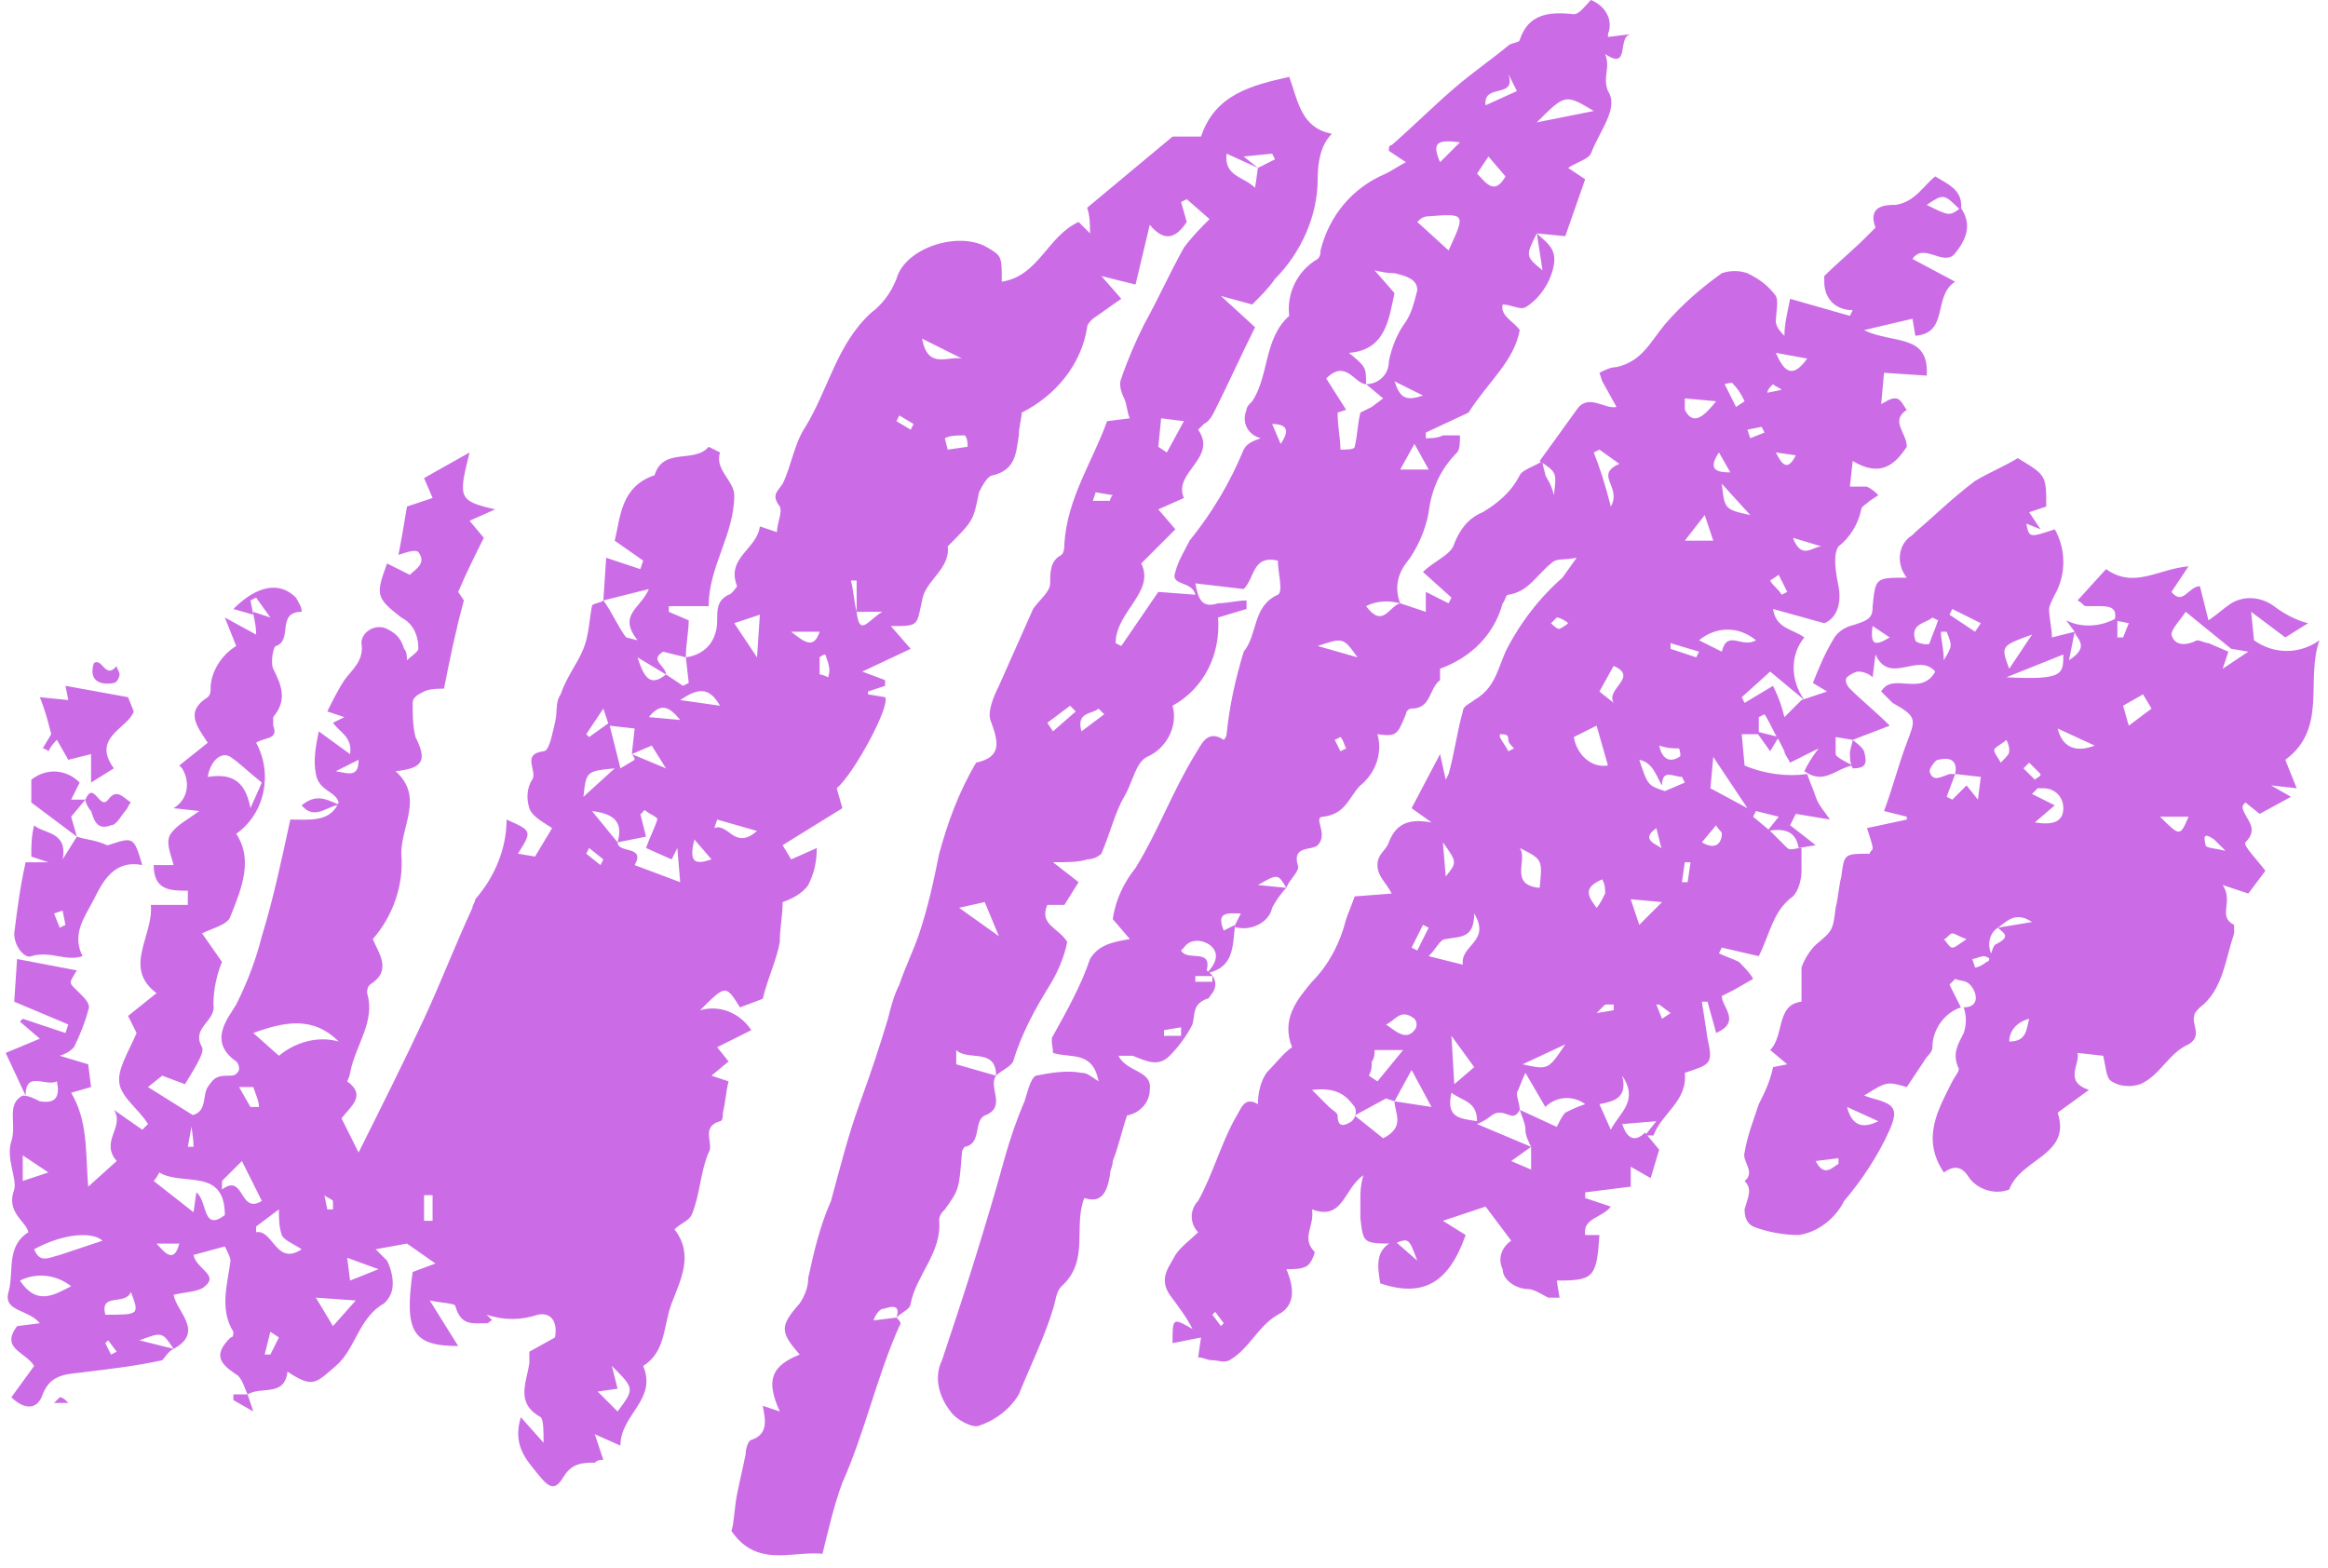 <?xml version="1.0" encoding="UTF-8" standalone="no"?><svg xmlns="http://www.w3.org/2000/svg" xmlns:xlink="http://www.w3.org/1999/xlink" fill="#000000" height="55.1" preserveAspectRatio="xMidYMid meet" version="1" viewBox="-0.2 0.2 81.8 55.1" width="81.8" zoomAndPan="magnify"><g id="change1_1"><path d="M8.5,49.2c-0.1-0.2-0.2-0.6-0.4-0.7c-0.6-0.4-0.8-0.7-0.2-1.3C8,47.2,8,47.1,8,47c-0.5-0.8-0.2-1.7-0.1-2.5 c0-0.1-0.1-0.3-0.2-0.5l-1.1,0.3C6.7,44.8,7.5,45,7,45.4c-0.2,0.2-0.7,0.2-1.1,0.3C6,46.3,7,47,5.9,47.6C5.5,47,5.5,47,4.7,47.3 l1.2,0.3c-0.2,0.1-0.3,0.3-0.4,0.4c-0.9,0.2-1.8,0.3-2.6,0.4c-0.6,0.1-1.3,0-1.6,0.8c-0.2,0.6-0.7,0.5-1.1,0.1L1,48.2 c-0.3-0.5-1.2-0.6-0.6-1.4l0.8-0.1c-0.4-0.5-1.3-0.4-1.1-1.1s-0.1-1.6,0.7-2.1c-0.1-0.4-0.8-0.7-0.5-1.5c0.1-0.4-0.3-1.1-0.1-1.7 S0,39,0.6,38.7c0.2,0,0.4,0.1,0.6,0.2c0.6,0.1,0.7-0.2,0.6-0.7c-0.4,0.2-1.1-0.4-1.1,0.5L0,37.2l1.2-0.5l-0.7-0.6l0.1-0.1l1.5,0.5 l0.1-0.3l-1.9-0.8l0.1-1.5l2.1,0.4c-0.3,0.5-0.3,0.4,0.1,0.8c0.2,0.2,0.4,0.4,0.3,0.6c-0.1,0.4-0.3,0.9-0.5,1.3 c-0.1,0.1-0.2,0.2-0.5,0.3l1,0.3l0.1,0.8l-0.7,0.2c0.6,1,0.5,2.1,0.6,3.3L3.9,41c-0.6-0.7,0.3-1.2-0.1-1.8l1,0.7L5,39.7 c-0.3-0.5-0.9-0.9-1-1.4s0.3-1.1,0.6-1.8l-0.3-0.6l1-0.8c-1.2-0.9-0.1-2-0.2-3.1h1.3v-0.5c-0.6,0-1.2,0-1.2-0.9l0.7,0 c-0.1-0.4-0.3-0.8-0.1-1.1s0.6-0.5,1-0.8l-0.9-0.1c0.5-0.3,0.6-0.9,0.3-1.4c0,0-0.1-0.1-0.1-0.1l1-0.8c-0.4-0.6-0.8-1.1,0-1.6 c0.1-0.1,0.1-0.2,0.1-0.3c0-0.6,0.4-1.2,0.9-1.5l-0.4-1l1.1,0.6c0-0.4-0.1-0.6-0.1-0.8l0.6,0.2l-0.5-0.7l-0.2,0.1l0.1,0.5l-0.7-0.2 c0.8-0.8,1.6-1,2.2-0.4c0.1,0.2,0.2,0.3,0.2,0.5c-0.9,0-0.3,1-0.9,1.2c-0.1,0-0.2,0.6-0.1,0.8c0.3,0.6,0.5,1.1,0,1.7 c0,0.1,0,0.2,0,0.3c0.2,0.5-0.3,0.4-0.6,0.6c0.6,1.1,0.3,2.5-0.7,3.2c0.6,0.9,0.2,1.9-0.2,2.9c-0.1,0.3-0.6,0.4-1,0.6l0.7,1 c-0.2,0.5-0.3,1-0.3,1.5c0.1,0.6-0.8,0.8-0.4,1.5c0.1,0.2-0.3,0.8-0.6,1.3l-0.8-0.3L5,38.4l1.6,1l-0.2,1.1h0.2 c0-0.4-0.1-0.7-0.1-1.1c0.6-0.1,0.4-0.7,0.6-1S7.4,38,7.8,38c0.2,0,0.3,0,0.4-0.2c0-0.1,0-0.2-0.1-0.3c-1-0.7-0.3-1.5,0-2 c0.4-0.8,0.7-1.6,0.9-2.4c0.4-1.3,0.7-2.7,1-4.1c0.7,0,1.4,0.1,1.7-0.6l0,0C11.6,28,11,28,10.9,27.4c-0.1-0.5,0-1,0.1-1.5l1.1,0.8 c0.1-0.6-0.4-0.8-0.6-1.1l0.4-0.2l-0.6-0.2c0.2-0.4,0.4-0.8,0.6-1.1c0.3-0.4,0.7-0.7,0.6-1.3c0-0.4,0.5-0.7,0.9-0.5s0.5,0.4,0.6,0.7 c0.1,0.1,0.1,0.3,0.1,0.4c0.1-0.1,0.4-0.3,0.4-0.4c0-0.5-0.2-0.9-0.6-1.1C13,21.2,13,21.1,13.4,20l0.8,0.4c0.2-0.2,0.6-0.4,0.3-0.8 c-0.1-0.1-0.4,0-0.7,0.1c0.1-0.5,0.2-1.1,0.3-1.7l0.9-0.3l-0.3-0.7l1.6-0.9c-0.4,1.6-0.4,1.7,0.9,2l-0.9,0.4l0.5,0.6 c-0.3,0.6-0.6,1.2-0.9,1.9l0.2,0.3c-0.3,1.1-0.5,2.1-0.7,3.1c-0.2,0-0.5,0-0.7,0.1c-0.2,0.1-0.4,0.2-0.4,0.4c0,0.4,0,0.8,0.1,1.2 c0.4,0.8,0.3,1.1-0.7,1.2c1,0.9,0.2,1.9,0.2,2.9c0.1,1.1-0.3,2.2-1,3c0.2,0.5,0.7,1.1-0.1,1.6c-0.1,0.1-0.1,0.2-0.1,0.3 c0.3,1-0.4,1.8-0.6,2.8c0,0.1-0.1,0.3-0.1,0.3c0.7,0.5,0.1,0.9-0.2,1.3l0.6,1.2c0.8-1.6,1.6-3.2,2.3-4.7c0.6-1.3,1.1-2.6,1.7-3.9 c0-0.1,0.1-0.2,0.1-0.3c0.7-0.8,1.1-1.8,1.1-2.8c0.9,0.4,0.9,0.4,0.4,1.2l0.6,0.1l0.6-1c-0.3-0.2-0.7-0.4-0.8-0.7 c-0.1-0.3-0.1-0.7,0.1-1c0.2-0.3-0.4-0.9,0.4-1c0.2,0,0.3-0.6,0.4-1s0-0.7,0.2-1c0.2-0.6,0.6-1.1,0.8-1.6s0.2-1,0.3-1.5 c0-0.1,0.3-0.1,0.4-0.2c0.3,0.4,0.5,0.9,0.8,1.3l0.4,0.1c-0.7-0.9,0.1-1.1,0.4-1.8l-1.6,0.4l0.1-1.5l1.2,0.4l0.1-0.3l-1-0.7 c0.2-0.8,0.2-1.9,1.4-2.3c0.3-1,1.4-0.4,1.9-1c0,0,0.4,0.2,0.4,0.2c-0.2,0.6,0.5,1,0.5,1.5c0,1.4-0.9,2.5-0.9,3.9h-1.4v0.2L24,22 c0,0.4-0.1,0.8-0.1,1.3l-0.8-0.2c-0.5,0.3,0.1,0.5,0.1,0.8l-1-0.6c0.2,0.6,0.4,1.1,1,0.6l0.6,0.4l0.2-0.1l-0.1-0.9 c0.7-0.1,1.1-0.6,1.1-1.3c0-0.4,0-0.7,0.4-0.9c0.1,0,0.3-0.3,0.3-0.3c-0.4-1,0.7-1.3,0.8-2.1l0.6,0.2c0-0.3,0.2-0.7,0.1-0.9 c-0.3-0.4-0.1-0.5,0.1-0.8c0.3-0.6,0.4-1.4,0.8-2c0.8-1.3,1.1-2.9,2.3-4c0.4-0.3,0.7-0.7,0.9-1.2c0.3-1.1,2.2-1.7,3.2-1.1 c0.5,0.3,0.5,0.3,0.5,1.2c1.3-0.2,1.6-1.6,2.7-2.1l0.4,0.4c0-0.3,0-0.6-0.1-0.9l3-2.5h1c0.5-1.5,1.8-1.8,3.1-2.1 c0.3,0.8,0.4,1.8,1.5,2c-0.4,0.4-0.5,1-0.5,1.6c0,1.3-0.6,2.6-1.5,3.5c-0.2,0.3-0.5,0.6-0.8,0.9l-1.1-0.3l1.2,1.1 c-0.5,1-0.9,1.9-1.4,2.9c-0.1,0.2-0.2,0.4-0.4,0.5c-0.1,0.1-0.2,0.2-0.2,0.2c0.7,1-0.9,1.5-0.5,2.4l-0.9,0.4l0.6,0.7L39.9,20 c0.5,1-0.9,1.7-0.9,2.8l0.2,0.1l1.3-1.9l1.3,0.1c-0.1-0.5-0.9-0.3-0.7-0.8c0.1-0.4,0.3-0.7,0.5-1.1c0.8-1,1.4-2,1.9-3.2 c0.1-0.2,0.3-0.3,0.6-0.4c-0.4-0.1-0.7-0.5-0.5-1c0-0.1,0.1-0.2,0.2-0.3c0.6-0.9,0.4-2.2,1.3-3c-0.1-0.8,0.3-1.6,1-2 c0.1-0.1,0.1-0.2,0.1-0.3c0.3-1.2,1.1-2.2,2.3-2.7c0.2-0.1,0.5-0.3,0.7-0.4l-0.6-0.4c0-0.1,0-0.2,0.1-0.2c0.8-0.7,1.5-1.4,2.2-2 s1.3-1,1.9-1.5c0.1-0.1,0.4-0.1,0.4-0.2c0.3-0.9,1-1,1.9-0.9c0.2,0,0.4-0.3,0.6-0.5c0.5,0.2,0.8,0.7,0.6,1.2c0,0,0,0.1,0,0.1 l0.8-0.1c-0.5,0.1,0,1.3-0.9,0.7c0.2,0.5-0.1,0.8,0.1,1.3C56.7,4,56,4.8,55.7,5.6c-0.1,0.2-0.5,0.3-0.8,0.5l0.6,0.4l-0.7,2l-1-0.1 c-0.4,0.8-0.4,0.8,0.2,1.3l-0.2-1.3c0.3,0.3,0.7,0.5,0.6,1.1c-0.1,0.6-0.5,1.2-1,1.5c-0.2,0.1-0.5-0.1-0.8-0.1 c-0.1,0.4,0.4,0.6,0.6,0.9c-0.2,1.1-1.1,1.8-1.8,2.9l-1.5,0.7v0.2c0.2,0,0.4,0,0.6-0.1c0.2,0,0.4,0,0.6,0c0,0.2,0,0.5-0.1,0.6 c-0.6,0.6-0.9,1.3-1,2.1c-0.1,0.6-0.4,1.3-0.8,1.8c-0.3,0.4-0.4,0.9-0.2,1.4c-0.4-0.1-0.8-0.1-1.2,0.1c0.6,0.8,0.8,0,1.2-0.1 l0.9,0.3V21l0.8,0.4l0.1-0.2l-1-0.9c0.4-0.4,1-0.6,1.1-1c0.2-0.5,0.5-0.9,1-1.1c0.5-0.3,1-0.7,1.3-1.3c0.1-0.2,0.5-0.3,0.8-0.5 c0,0.2,0.1,0.4,0.1,0.5c0.1,0.2,0.2,0.3,0.3,0.7c0.1-0.8,0.1-0.8-0.5-1.2l1.3-1.8c0.4-0.6,1,0,1.4-0.1l-0.5-0.9L56,13.3 c0.2-0.1,0.4-0.2,0.6-0.2c0.9-0.2,1.2-0.9,1.7-1.5c0.6-0.7,1.3-1.3,2-1.8c0.3-0.1,0.6-0.1,0.9,0c0.4,0.2,0.7,0.4,1,0.8 c0.1,0.2,0,0.6,0,0.9c0,0.2,0.2,0.4,0.3,0.5c0-0.4,0.1-0.8,0.2-1.3l2.1,0.6l0.1-0.2c-0.6,0-1-0.4-1-1c0-0.1,0-0.2,0-0.2 c0.4-0.4,1-0.9,1.5-1.4c0.1-0.1,0.3-0.3,0.3-0.3c-0.3-0.8,0.4-0.8,0.7-0.8c0.7-0.1,1-0.7,1.4-1c0.5,0.3,1,0.5,0.9,1.2 c-0.6-0.6-0.6-0.6-1.2-0.2c0.8,0.4,0.8,0.4,1.2,0.1c0.4,0.6,0.2,1.1-0.2,1.6S67.4,8.7,67,9.3l1.5,0.8c-0.8,0.5-0.2,1.8-1.4,1.9 L67,11.4l-1.7,0.4c1,0.5,2.3,0.1,2.2,1.6L66,13.3l-0.1,1.1c0.2-0.1,0.3-0.2,0.5-0.2s0.3,0.3,0.4,0.4c-0.6,0.4,0,0.8,0,1.3 c-0.4,0.6-0.9,1.1-1.9,0.5l-0.1,0.9c0.2,0,0.4,0,0.6,0c0.2,0.1,0.3,0.2,0.4,0.3l-0.3,0.2c-0.1,0.1-0.3,0.2-0.3,0.3 c-0.1,0.5-0.4,1-0.8,1.3c-0.2,0.3-0.1,0.9,0,1.4s0,1.1-0.5,1.3l-1.8-0.5c0.1,0.7,0.7,0.7,1.1,1c-0.5,0.6-0.5,1.5,0,2.2l-1.2-1 l-1,0.9l0.1,0.2l1-0.6c0.2,0.4,0.3,0.7,0.4,1.1l0.6-0.6l0.9-0.3l-0.5-0.3c0.2-0.5,0.4-1,0.7-1.5c0.1-0.2,0.3-0.4,0.6-0.5 c0.7-0.2,0.8-0.3,0.8-0.7c0.1-1,0.1-1,1.2-1c-0.4-0.5-0.3-1.2,0.2-1.5c0,0,0.1-0.1,0.1-0.1c0.7-0.6,1.3-1.2,2.1-1.8 c0.5-0.3,1-0.5,1.5-0.8c1,0.6,1,0.6,1,1.7l-0.6,0.2l0.4,0.6L71,18.6c0.1,0.5,0.1,0.5,1,0.2c0.4,0.7,0.4,1.6,0,2.3 c-0.1,0.2-0.2,0.4-0.2,0.5c0,0.3,0.1,0.7,0.1,1l0.8-0.2l-0.2,1c0.8-0.5,0.2-0.8,0.2-1L72.4,22c0.6,0.3,1.3,0.2,1.8-0.1 c0,0.2,0,0.5,0,0.7h0.2l0.2-0.5l-0.5-0.1c0.1-0.4-0.1-0.5-0.5-0.5c-0.2,0-0.4,0-0.5,0c-0.1,0-0.1-0.1-0.3-0.2l1-1.1 c1,0.7,1.8,0,2.9-0.1l-0.6,0.9c0.4,0.5,0.6-0.2,1-0.2c0.1,0.4,0.2,0.8,0.3,1.2c0.3-0.2,0.5-0.4,0.8-0.6c0.5-0.3,1.1-0.2,1.5,0.1 c0.4,0.3,0.8,0.5,1.2,0.6l-0.8,0.5l-1.2-0.9L79,22.7c0.7,0.5,1.6,0.5,2.3,0c-0.5,1.4,0.3,3.1-1.2,4.2l0.4,1l-0.9-0.1l0.7,0.4 l-1.1,0.6l-0.5-0.4c-0.1,0.1-0.1,0.1-0.1,0.2c0.1,0.4,0.6,0.7,0.1,1.2c-0.1,0.1,0.4,0.6,0.7,1l-0.6,0.8l-0.9-0.3 c0.4,0.6-0.2,1.1,0.4,1.4c0,0,0,0.2,0,0.3c-0.3,0.9-0.4,2-1.2,2.6c-0.1,0.1-0.2,0.2-0.2,0.3c-0.1,0.3,0.3,0.7-0.2,1 c-0.7,0.3-1,1.1-1.7,1.4c-0.3,0.1-0.7,0.1-1-0.1c-0.2-0.1-0.2-0.5-0.3-0.9l-0.9-0.1c0.1,0.4-0.5,1,0.4,1.3l-1.1,0.8 c0.5,1.5-1.3,1.6-1.7,2.7c-0.5,0.2-1.1,0-1.4-0.4c-0.3-0.5-0.6-0.4-0.9-0.2c-0.8-1.2-0.2-2.2,0.3-3.2c0.1-0.2,0.3-0.4,0.2-0.5 c-0.2-0.5,0-0.8,0.2-1.2c0.1-0.3,0.1-0.6,0-0.9c0.5,0,0.5-0.4,0.3-0.7s-0.4-0.2-0.6-0.3l-0.2,0.2l0.4,0.8c-0.6,0.2-1,0.8-1,1.4 c0,0.2-0.2,0.3-0.3,0.5l-0.6,0.9c-0.7-0.2-0.7-0.2-1.5,0.3l0.3,0.1c0.8,0.2,0.9,0.4,0.6,1.1c-0.4,0.9-1,1.8-1.6,2.5 c-0.3,0.6-0.9,1.1-1.6,1.2c-0.5,0-1.1-0.1-1.6-0.3c-0.2-0.1-0.3-0.3-0.3-0.6c0.1-0.4,0.3-0.7,0-1c0.4-0.3-0.1-0.7,0-1 c0.1-0.6,0.3-1.1,0.5-1.7c0.2-0.4,0.4-0.8,0.5-1.3l0.5-0.1l-0.6-0.5c0.5-0.5,0.2-1.6,1.1-1.7c0-0.4,0-0.8,0-1.2 c0.1-0.3,0.3-0.6,0.5-0.8c0.6-0.5,0.6-0.5,0.7-1.3c0.1-0.4,0.1-0.7,0.2-1.1c0.1-0.8,0.1-0.8,1-0.8c0-0.1,0.1-0.1,0.1-0.2 s-0.1-0.4-0.2-0.7l1.4-0.3v-0.1L66,28.7c0.3-0.8,0.5-1.6,0.8-2.4s0.4-0.9-0.5-1.4c-0.1-0.1-0.3-0.3-0.4-0.4c0.4-0.7,1.4,0.2,1.9-0.7 c-0.6-0.7-1.6,0.5-2.1-0.6L65.6,24c-0.1-0.1-0.3-0.2-0.5-0.2c-0.1,0-0.3,0.1-0.4,0.2c-0.1,0.1,0,0.3,0.1,0.4 c0.4,0.4,0.9,0.8,1.4,1.3l-1.3,0.5l0,0l-0.6-0.1c0,0.2,0,0.5,0,0.6s0.4,0.3,0.6,0.4l0,0c-0.6,0.1-1,0.7-1.7,0.2 c0.1-0.2,0.2-0.4,0.5-0.8l-1,0.5c-0.1-0.2-0.2-0.3-0.2-0.4l-0.2-0.4c-0.2-0.3-0.3-0.6-0.5-0.9l-0.2,0.1V26h-0.6l0.1,1.1 c0.7,0.3,1.5,0.4,2.2,0.3c0.1,0.3,0.2,0.5,0.3,0.8s0.3,0.5,0.5,0.8l-1.2-0.2l-0.2,0.4l0.9,0.7L63,30c-0.1-0.6-0.5-0.7-1.1-0.6 l0.4-0.5l-0.8-0.2l-0.1,0.2l0.6,0.5c0.2,0.2,0.4,0.4,0.6,0.6c0.1,0.1,0.3,0,0.5,0c0,0.3,0,0.5,0,0.8c0,0.3-0.1,0.7-0.3,0.9 c-0.7,0.5-0.8,1.3-1.2,2.1l-1.3-0.3l-0.1,0.2c0.2,0.1,0.5,0.2,0.7,0.3c0.2,0.2,0.4,0.4,0.5,0.6L60.7,35l-0.4,0.2 c0,0.4,0.7,0.9-0.2,1.3c-0.1-0.4-0.2-0.7-0.3-1.1h-0.2l0.2,1.3c0.2,0.9,0.1,0.9-0.8,1.2c0.1,1-0.8,1.4-1.1,2.2c0,0-0.2,0-0.3,0 l0.4-0.5l-1.2,0.1c0.2,0.6,0.5,0.6,0.8,0.3l0.5,0.6l-0.3,1l-0.7-0.4v0.7l-1.6,0.2v0.2l0.9,0.3c-0.3,0.4-1,0.4-0.9,1H56 c-0.1,1.5-0.2,1.6-1.5,1.6l0.1,0.6c-0.1,0-0.3,0-0.4,0c-0.2-0.1-0.5-0.3-0.7-0.3c-0.4,0-0.9-0.3-0.9-0.7c-0.2-0.4,0-0.8,0.3-1 L52,42.6l-1.5,0.5l0.8,0.5c-0.6,1.7-1.5,2.2-3,1.7c-0.1-0.6-0.2-1.2,0.5-1.5l0.8,0.7c-0.3-0.8-0.3-0.8-0.8-0.6c-1.1,0-1.1,0-1.2-0.9 c0-0.2,0-0.5,0-0.7c0-0.2,0-0.4,0.1-0.8C47,42,47,43.1,45.9,42.7c0.1,0.6-0.4,1,0.1,1.5c0,0-0.1,0.4-0.3,0.5 c-0.2,0.1-0.4,0.1-0.7,0.1c0.3,0.7,0.3,1.3-0.3,1.6C44,46.8,43.7,47.6,43,48c-0.2,0.1-0.4,0-0.6,0c-0.2,0-0.3-0.1-0.5-0.1l0.1-0.7 l-0.3-0.3c-0.2-0.4-0.5-0.8-0.8-1.2c-0.4-0.6,0-1,0.2-1.4c0.2-0.3,0.5-0.5,0.8-0.8c-0.3-0.3-0.3-0.8,0-1.1c0.5-0.9,0.8-2,1.3-2.9 c0.2-0.3,0.3-0.8,0.8-0.5c0-0.4,0.1-0.8,0.3-1.1c0.3-0.3,0.6-0.7,0.9-0.9c-0.4-1,0.2-1.7,0.7-2.3c0.6-0.6,1-1.4,1.2-2.2 c0.1-0.3,0.2-0.5,0.3-0.8l1.3-0.1c-0.2-0.4-0.5-0.6-0.5-1s0.3-0.5,0.4-0.8c0.3-0.8,0.9-0.8,1.5-0.7l-0.7-0.5l1-1.9l0.2,0.9l0.1-0.2 c0.2-0.7,0.3-1.5,0.5-2.2c0-0.2,0.3-0.3,0.4-0.4c0.7-0.4,0.8-1,1.1-1.7c0.5-1,1.2-1.9,2-2.6l0.5-0.7c-0.5,0.1-0.7,0-0.9,0.2 c-0.5,0.4-0.8,1-1.5,1.1c-0.1,0-0.1,0.2-0.2,0.3c-0.3,1.1-1.1,1.9-2.2,2.3c0,0,0,0.4,0,0.4c-0.4,0.3-0.3,1-1,1 c-0.1,0-0.2,0.1-0.2,0.2c-0.3,0.7-0.3,0.8-1,0.7c0.2,0.7-0.1,1.4-0.6,1.8c-0.4,0.4-0.5,1-1.3,1.1c-0.4,0,0.2,0.6-0.2,1 c-0.2,0.2-0.9,0-0.7,0.7c0.1,0.2-0.3,0.5-0.4,0.8c-0.3-0.5-0.3-0.5-1-0.1l1,0.1c-0.2,0.2-0.4,0.5-0.5,0.7c-0.1,0.5-0.7,0.8-1.2,0.7 c-0.1,0-0.1,0-0.1-0.1l0.2-0.4c-0.4,0-0.9-0.1-0.6,0.6l0.4-0.2c-0.1,0.7,0,1.5-1,1.7c0.3-0.3,0.5-0.7,0.1-1 c-0.3-0.2-0.7-0.2-0.9,0.1c0,0-0.1,0.1-0.1,0.1c0.2,0.4,1.1-0.1,0.9,0.7c0.3,0.2,0.4,0.5,0.2,0.8c-0.1,0.1-0.1,0.2-0.2,0.2 c-0.5,0.2-0.4,0.5-0.5,0.9c-0.2,0.4-0.5,0.8-0.8,1.1c-0.4,0.4-0.8,0.2-1.3,0c-0.1,0-0.3,0-0.5,0c0.3,0.6,1.2,0.5,1.1,1.2 c0,0.4-0.3,0.8-0.8,0.9c-0.2,0.6-0.3,1.1-0.5,1.6c0,0.2-0.1,0.3-0.1,0.5c-0.1,0.6-0.3,1-0.9,0.8c-0.4,1,0.2,2.2-0.8,3.1 c-0.2,0.2-0.2,0.5-0.3,0.8c-0.3,1-0.8,2-1.2,3c-0.3,0.5-0.8,0.9-1.4,1.1c-0.2,0.1-0.8-0.2-1-0.5c-0.4-0.5-0.6-1.2-0.3-1.8 c0.4-1.2,0.8-2.4,1.2-3.7s0.7-2.3,1-3.4c0.2-0.7,0.4-1.3,0.7-2c0.1-0.3,0.2-0.8,0.4-0.9c0.5-0.1,1.1-0.2,1.6-0.1 c0.2,0,0.3,0.1,0.6,0.3c-0.2-1.1-1-0.8-1.6-1c0-0.2-0.1-0.5,0-0.6c0.5-0.9,1-1.8,1.3-2.7c0.3-0.5,0.8-0.6,1.4-0.7l-0.6-0.7 c0.1-0.7,0.4-1.3,0.8-1.8c0.8-1.3,1.3-2.7,2.1-4c0.2-0.3,0.4-0.9,1-0.5c0,0,0.1-0.1,0.1-0.2c0.1-1,0.3-1.9,0.6-2.9 c0.5-0.6,0.3-1.6,1.2-2c0.2-0.1,0-0.8,0-1.2c-0.9-0.2-0.8,0.6-1.2,1l-1.7-0.2c0.1,0.5,0.2,0.9,0.8,0.7c0.3,0,0.7-0.1,1-0.1l0,0.3 l-1,0.3c0.1,1.3-0.5,2.5-1.6,3.1c0.2,0.7-0.2,1.5-0.9,1.8c-0.4,0.2-0.5,0.9-0.8,1.4s-0.5,1.3-0.8,2c-0.1,0.1-0.3,0.2-0.5,0.2 c-0.3,0.1-0.7,0.1-1.2,0.1l0.9,0.7l-0.5,0.8L36.6,32c-0.3,0.7,0.4,0.8,0.7,1.3c-0.1,0.5-0.3,1-0.6,1.5c-0.5,0.8-1,1.7-1.3,2.7 c-0.1,0.2-0.4,0.3-0.6,0.5c0-1-1-0.5-1.4-0.9v0.5l1.4,0.4c-0.3,0.4,0.4,1.1-0.4,1.4c-0.4,0.2-0.1,1-0.7,1.1c0,0-0.1,0.1-0.1,0.2 c-0.1,1.3-0.1,1.3-0.6,2c-0.1,0.1-0.2,0.2-0.2,0.4c0.1,1.1-0.8,1.9-1,2.9c0,0.2-0.3,0.3-0.5,0.5c0.2-0.6-0.4-0.3-0.5-0.3 s-0.3,0.3-0.3,0.4l0.8-0.1c0.1,0.1,0.2,0.2,0.1,0.3c-0.8,1.8-1.2,3.7-2,5.5c-0.3,0.8-0.5,1.7-0.7,2.5c-1.1-0.1-2.3,0.5-3.2-0.8 c0.1-0.3,0.1-0.8,0.2-1.3s0.2-0.9,0.3-1.4c0-0.2,0.1-0.5,0.2-0.5c0.6-0.2,0.5-0.7,0.4-1.2l0.6,0.2c-0.5-1.1-0.3-1.6,0.7-2 c-0.7-0.8-0.7-1,0-1.8c0.2-0.3,0.3-0.6,0.3-0.9c0.2-0.9,0.4-1.8,0.8-2.7c0.3-1.1,0.6-2.3,1-3.4s0.7-2,1-3c0.1-0.4,0.2-0.8,0.4-1.2 c0.2-0.6,0.5-1.2,0.7-1.8c0.3-0.9,0.5-1.8,0.7-2.8c0.3-1.1,0.7-2.2,1.3-3.2c0.9-0.2,0.8-0.7,0.5-1.5c-0.1-0.3,0.1-0.8,0.3-1.2 c0.4-0.9,0.8-1.8,1.2-2.7c0.2-0.3,0.6-0.6,0.6-0.9c0-0.4,0-0.8,0.4-1c0.1-0.1,0.1-0.3,0.1-0.4c0.1-1.6,1-2.9,1.5-4.3l0.8-0.1 c-0.1-0.2-0.1-0.5-0.2-0.7s-0.2-0.5-0.1-0.7c0.2-0.6,0.5-1.3,0.8-1.9c0.5-0.9,0.9-1.8,1.4-2.7c0.3-0.4,0.6-0.7,0.9-1l-0.8-0.7 l-0.2,0.1L41.5,8c-0.4,0.6-0.8,0.7-1.3,0.1l-0.5,2.1l-1.2-0.3l0.7,0.8c-0.3,0.2-0.7,0.5-1,0.7c-0.1,0.1-0.2,0.2-0.2,0.3 c-0.2,1.3-1.1,2.4-2.3,3c0,0.2-0.1,0.5-0.1,0.8c-0.1,0.6-0.1,1.2-0.9,1.4c-0.2,0-0.4,0.4-0.5,0.6c-0.2,1-0.2,1-1.1,1.9 c0.1,0.8-0.8,1.2-0.9,1.9c-0.2,0.9-0.1,0.9-1.1,0.9l0.7,0.8l-1.7,0.8l0.8,0.3v0.2l-0.6,0.2v0.1l0.6,0.1c0.2,0.3-1.1,2.7-1.7,3.2 l0.2,0.7l-2.1,1.3l0.3,0.5l0.9-0.4c0,0.5-0.1,0.9-0.3,1.3c-0.2,0.3-0.6,0.5-0.9,0.6c0,0.5-0.1,0.9-0.1,1.4c-0.1,0.6-0.4,1.2-0.6,2 l-0.8,0.3c-0.5-0.8-0.5-0.8-1.4,0.1c0.7-0.2,1.4,0.1,1.8,0.7L25,37l0.4,0.5L24.8,38l0.6,0.2c-0.1,0.4-0.1,0.7-0.2,1.1 c0,0.1,0,0.3-0.1,0.3c-0.7,0.2-0.2,0.8-0.4,1.1c-0.3,0.7-0.3,1.5-0.6,2.2c-0.1,0.2-0.4,0.3-0.6,0.5c0.7,0.9,0.2,1.8-0.1,2.6 s-0.2,1.7-1,2.2c0.5,1.2-0.8,1.7-0.8,2.8l-0.9-0.4l0.3,0.9c-0.1,0-0.2,0-0.3,0.1c-0.4,0-0.8,0-1.1,0.5s-0.5,0.4-0.9-0.1 s-0.9-1-0.6-2l0.8,0.9c0-0.4,0-0.8-0.1-0.9c-0.9-0.5-0.5-1.2-0.4-1.9c0-0.1,0-0.3,0-0.4l0.9-0.5c0.1-0.5-0.1-0.9-0.6-0.8 c-0.6,0.2-1.2,0.2-1.8,0l0.2,0.2c-0.1,0-0.1,0.1-0.2,0.1c-0.5,0-0.9,0.1-1.1-0.6c0-0.1-0.4-0.1-0.9-0.2l1,1.6 c-1.6,0-1.9-0.5-1.6-2.6l0.8-0.3l-1-0.7l-1.1,0.2c0.1,0.1,0.3,0.3,0.4,0.4c0.1,0.2,0.2,0.5,0.2,0.8c0,0.3-0.1,0.5-0.3,0.7 c-0.9,0.5-1,1.6-1.7,2.2s-0.8,0.8-1.7,0.2C9.8,49.3,9,48.9,8.5,49.2L8.5,49.2z M29.9,21.7c0.1,0.9,0.4,0.3,0.9,0L29.9,21.7l0-1.1 h-0.2C29.8,21,29.8,21.3,29.9,21.7z M70,32.8l1.2-0.2C70.6,32.2,70.3,32.6,70,32.8c-0.3,0.2-0.4,0.6-0.2,1c0,0,0,0,0,0.1 c-0.1,0-0.2-0.1-0.3-0.1c-0.1,0-0.3,0.1-0.4,0.1l0.1,0.3c0.1,0,0.3-0.1,0.4-0.2c0.1,0,0.1-0.1,0.1-0.2c0.1-0.1,0.1-0.3,0.2-0.4 C70.5,33.1,70.2,33,70,32.8z M68.5,27.4c0.1-0.5-0.2-0.6-0.6-0.5c-0.1,0-0.3,0.3-0.3,0.4c0.1,0.4,0.4,0.2,0.7,0.1L68.5,27.4 l-0.3,0.8l0.2,0.1l0.5-0.5l0.4,0.5l0.1-0.8L68.5,27.4z M44,6.1l-1.1-0.5c-0.1,0.8,0.6,0.8,1,1.2L44,6.1l0.6-0.3l-0.1-0.2l-1,0.1 L44,6.1z M58.2,27.8c-0.2-0.3-0.3-0.8-0.8-0.9c0.3,0.9,0.3,0.9,0.9,1.1l0.7-0.3l-0.1-0.2C58.6,27.5,58.2,27.2,58.2,27.8L58.2,27.8z M22,26.7l0.1-0.9l-0.9-0.1L21,25.1L20.4,26l0.1,0.1l0.7-0.5l0.4,1.6l0.5-0.3C22.1,26.9,22.1,26.8,22,26.7l1.2,0.5l-0.5-0.8L22,26.7 z M53.6,40.5L52.9,41l0.7,0.3L53.6,40.5c-0.1-0.2-0.2-0.4-0.2-0.6s-0.1-0.4-0.2-0.7l1.3,0.6c0.1-0.2,0.2-0.4,0.3-0.5 c0.2-0.1,0.4-0.2,0.7-0.3c-0.4-0.3-1-0.3-1.4,0.1l-0.7-1.2c-0.1,0.2-0.2,0.5-0.3,0.7c0,0.2,0.1,0.4,0.1,0.6 c-0.2,0.4-0.4,0.1-0.7,0.1s-0.3,0.2-0.8,0.4L53.6,40.5z M78.1,23.1l-0.2,0.6l0.9-0.6L78.2,23l-1.6-1.3c-0.2,0.3-0.5,0.6-0.5,0.8 c0.1,0.4,0.5,0.4,0.9,0.2c0.1,0,0.3,0.1,0.4,0.1L78.1,23.1z M48.8,38.9l-0.3-0.1l-1.1,0.6l1,0.8C49.2,39.8,48.8,39.3,48.8,38.9 l1.3,0.2l-0.7-1.3L48.8,38.9z M21.5,29.8c0.2-0.7-0.1-1-0.9-1.1L21.5,29.8c0,0.4,1,0.1,0.6,0.8l1.6,0.6L23.6,30l-0.2,0.4L22.5,30 c0.1-0.3,0.3-0.7,0.4-1c0-0.1-0.3-0.2-0.4-0.3s-0.1,0.1-0.2,0.1l0.2,0.8L21.5,29.8z M47.8,13.7c0.4,0,0.8-0.3,0.8-0.8c0,0,0,0,0,0 c0.1-0.5,0.3-1,0.6-1.4c0.2-0.3,0.3-0.7,0.4-1.1c0-0.4-0.4-0.5-0.8-0.6c-0.1,0-0.3,0-0.7-0.1l0.7,0.8c-0.2,0.9-0.3,2-1.6,2.1 C47.8,13.1,47.8,13.1,47.8,13.7c-0.4,0-0.7-0.9-1.4-0.2l0.7,1.1l-0.3,0.1c0,0.5,0.1,0.9,0.1,1.3c0.2,0,0.5,0,0.5-0.1 c0.1-0.4,0.1-0.8,0.2-1.2l0.4-0.2l0.4-0.3L47.8,13.7z M11.7,36.8c-0.9-0.9-1.9-0.7-3-0.3l0.9,0.8C10.2,36.8,11,36.6,11.7,36.8z M6.7,42.1c0.4,0.3,0.2,1.4,1,0.8c0-1.7-1.5-1-2.3-1.5c0,0-0.1,0.2-0.2,0.3l1.4,1.1L6.7,42.1z M9,27.7c-0.5-0.4-0.8-0.7-1.1-0.9 s-0.7,0.1-0.8,0.7c0.7-0.1,1.3,0,1.5,1.1L9,27.7z M51.6,32.3c0,0.9-0.5,0.8-1,0.9c-0.2,0-0.3,0.3-0.6,0.6l1.2,0.3 C51.1,33.4,52.2,33.3,51.6,32.3L51.6,32.3z M49.6,8l1.1,1c0.6-1.3,0.6-1.3-0.7-1.2C49.8,7.8,49.7,7.9,49.6,8z M3.4,43.8 c-0.3-0.3-1.3-0.3-2.4,0.3c0.2,0.5,0.5,0.3,0.9,0.2L3.4,43.8z M56.3,27.1l-0.4-1.4l-0.8,0.4C55.2,26.7,55.7,27.2,56.3,27.1z M8.8,43.3v0.2c0.6-0.1,0.7,1.2,1.6,0.6c-0.3-0.2-0.6-0.3-0.7-0.5c-0.1-0.3-0.1-0.6-0.1-0.9L8.8,43.3z M53.2,30 c0.3,0.4-0.4,1.3,0.7,1.4C54,30.4,54,30.4,53.2,30z M61.2,28.6L61.2,28.6L60,26.8l-0.1,1.1L61.2,28.6z M45.9,38.5l0.6,0.6 c0.1,0.1,0.3,0.2,0.3,0.3c0,0.4,0.2,0.4,0.5,0.2c0.1-0.1,0.2-0.3,0.1-0.5C47.1,38.7,46.8,38.4,45.9,38.5z M21.5,49.8 c0.6-0.8,0.6-0.8-0.2-1.6l0.2,0.8l-0.7,0.1L21.5,49.8z M47.9,38l0.3,0.2l0.9-1.1h-1c0,0.1,0,0.3-0.1,0.4C48,37.7,48,37.8,47.9,38z M55.8,4.1c-1-0.6-1-0.6-2,0.4L55.8,4.1z M61.5,22.7c-0.6-0.5-1.4-0.5-2,0l0.8,0.4C60.5,22.3,61,23,61.5,22.7z M70.3,24 c2,0.1,2-0.1,2-0.8L70.3,24z M2.3,45.4c-0.5-0.4-1.2-0.5-1.8-0.2C1.1,46.1,1.7,45.7,2.3,45.4z M9,42.4L8.3,41l-0.7,0.7V42 C8.4,41.4,8.2,42.9,9,42.4L9,42.4z M40.5,15.9l0.3,0.2l0.6-1.1l-0.8-0.1L40.5,15.9z M48.5,36.2c0.3,0.2,0.7,0.6,1,0.2 c0.1-0.1,0.1-0.3,0-0.4C49,35.6,48.8,36.1,48.5,36.2L48.5,36.2z M56.8,38c0.2,0.8-0.3,0.9-0.8,1l0.4,0.9 C56.7,39.3,57.4,38.9,56.8,38z M56.4,18c0.4-0.7-0.6-1.1,0.3-1.5L56,16l-0.2,0.1C56,16.6,56.2,17.2,56.4,18z M34.9,33.1l-0.5-1.2 l-0.9,0.2L34.9,33.1z M25.6,22.1l0.8,1.2l0.1-1.5L25.6,22.1z M71.3,29.1c0.6,0.1,1,0,1-0.5c0-0.4-0.3-0.7-0.7-0.7 c-0.1,0-0.1,0-0.2,0c0,0-0.1,0.1-0.2,0.2l0.8,0.4L71.3,29.1z M74.4,25l0.2,0.7l0.8-0.6l-0.3-0.5L74.4,25z M70.4,23.7l0.8-1.2 C70.1,22.9,70.1,22.9,70.4,23.7L70.4,23.7z M56,24.5l0.5,0.4c-0.3-0.5,0.9-0.9,0-1.3L56,24.5z M11.5,46.8l0.8-0.9l-1.4-0.1 L11.5,46.8z M3.5,46.4c1.2,0,1.2,0,0.9-0.8C4.2,46.1,3.3,45.6,3.5,46.4L3.5,46.4z M46.1,22.9l1.4,0.4C47,22.6,47,22.6,46.1,22.9z M57.1,31.8l0.3,0.9l0.8-0.8L57.1,31.8z M60.3,17.2c0.1,0.9,0.1,0.9,1,1.1L60.3,17.2z M49,16.7h1l-0.5-0.9L49,16.7z M32.2,12.1 c0.2,1.1,0.9,0.6,1.4,0.7L32.2,12.1z M52,3.9l1.1-0.5l-0.3-0.6C53.1,3.7,51.9,3.1,52,3.9z M50.9,38.3l0.7-0.6l-0.8-1.1L50.9,38.3z M54.8,36.9l-1.5,0.7C54.2,37.8,54.2,37.8,54.8,36.9z M65.8,39.6l-1.1-0.5C64.9,39.9,65.4,39.8,65.8,39.6L65.8,39.6z M73.4,26.4 l-1.3-0.6C72.3,26.6,72.9,26.6,73.4,26.4L73.4,26.4z M12.1,45.2l1-0.4L12,44.4L12.1,45.2z M67.9,22l-0.2-0.1 c-0.2,0.2-0.8,0.2-0.6,0.8c0,0.1,0.5,0.2,0.5,0.1C67.7,22.5,67.8,22.3,67.9,22z M55.9,32.1c0.1-0.1,0.2-0.3,0.3-0.5 c0-0.2,0-0.3-0.1-0.5C55.4,31.4,55.6,31.7,55.9,32.1L55.9,32.1z M59,14.2v0.4c0.3,0.6,0.7,0.2,1.1-0.3L59,14.2z M52.1,5.7l-0.4,0.6 c0.3,0.3,0.6,0.8,1,0.1L52.1,5.7z M26.4,29.4L25,29l-0.1,0.3C25.4,29.1,25.6,30.1,26.4,29.4z M0.6,40.8v0.9l0.9-0.3L0.6,40.8z M25.1,25c-0.4-0.7-0.8-0.6-1.4-0.2L25.1,25z M60,19.2l-0.3-0.9L59,19.2H60z M33,15.6l0.1,0.4l0.7-0.1c0-0.1,0-0.3-0.1-0.4 C33.4,15.5,33.2,15.5,33,15.6z M63.8,19.4l-1-0.3C63.1,19.9,63.5,19.4,63.8,19.4L63.8,19.4z M51.7,39.6c0-0.7-0.5-0.7-0.9-1 C50.6,39.5,51.1,39.5,51.7,39.6z M69.2,22.4l0.2-0.3l-1-0.5l-0.1,0.2L69.2,22.4z M58.2,30.1L58,29.3C57.3,29.8,58.3,29.9,58.2,30.1z M15,42.2h-0.3v0.9h0.3L15,42.2z M20.3,28.2l1.1-1C20.4,27.3,20.4,27.3,20.3,28.2z M64.4,41.1v-0.2l-0.8,0.1 C63.9,41.6,64.2,41.2,64.4,41.1z M75.7,28.9c0.7,0.7,0.7,0.7,1,0H75.7z M22.6,25.4l1.1,0.1C23.3,25,23,24.9,22.6,25.4z M59.6,29.8 c0.5,0.3,0.7,0,0.7-0.3c0-0.1-0.1-0.1-0.2-0.3L59.6,29.8z M50.5,29.8l0.1,1.2C51,30.5,51,30.5,50.5,29.8L50.5,29.8z M9.6,47.2 L9.3,47l-0.2,0.8h0.2L9.6,47.2z M51.1,5.2c-0.8-0.1-1,0-0.7,0.7L51.1,5.2z M60.6,16.8l-0.4-0.7C59.8,16.7,60.1,16.8,60.6,16.8 L60.6,16.8z M44.5,15.1l0.3,0.7C45,15.5,45.2,15.1,44.5,15.1z M68.9,33.2c-0.3-0.1-0.4-0.2-0.5-0.2s-0.2,0.2-0.3,0.2 c0.1,0.1,0.2,0.3,0.3,0.3S68.6,33.4,68.9,33.2z M49.4,33.5l0.2,0.1l0.4-0.8l-0.2-0.1L49.4,33.5z M41.8,34.5v0.2l0.6,0 c0-0.1,0-0.2,0-0.2L41.8,34.5z M60.8,14.5l0.3-0.2c-0.1-0.2-0.2-0.4-0.4-0.6c0-0.1-0.3,0-0.3,0L60.8,14.5z M49.8,14.1l-1-0.5 C49,14.2,49.2,14.3,49.8,14.1L49.8,14.1z M63.3,12.8l-1.1-0.2C62.5,13.3,62.8,13.5,63.3,12.8L63.3,12.8z M56.5,35.7v-0.2 c-0.1,0-0.2,0-0.3,0c-0.1,0.1-0.2,0.2-0.3,0.3L56.5,35.7z M70.4,36.8c0.6,0,0.6-0.4,0.7-0.8C70.7,36.1,70.4,36.4,70.4,36.8z M62.3,20.4l-0.3,0.2c0.1,0.2,0.3,0.3,0.4,0.5l0.2-0.1C62.5,20.8,62.4,20.6,62.3,20.4z M8.6,39.1l0.3,0c0-0.2-0.1-0.4-0.2-0.7 c0,0-0.3,0-0.5,0L8.6,39.1z M24.2,29.7c-0.2,0.8,0,0.9,0.6,0.7L24.2,29.7z M58.5,22.8L58.5,23l0.9,0.3l0.1-0.2L58.5,22.8z M78,30.1 l-0.4-0.4c-0.3-0.2-0.4-0.2-0.3,0.2C77.3,30,77.6,30,78,30.1z M37.6,25.2l-0.2-0.2l-0.8,0.6l0.2,0.3L37.6,25.2z M38.6,25.3l-0.2-0.2 c-0.2,0.2-0.8,0.1-0.6,0.8L38.6,25.3z M5.3,43.9c0.2,0.2,0.6,0.8,0.8,0H5.3z M52.5,26c0,0.1,0,0.1,0,0.1c0.1,0.2,0.2,0.3,0.3,0.5 c0,0,0.2-0.1,0.2-0.1c-0.1-0.1-0.2-0.2-0.2-0.3C52.8,26,52.7,26,52.5,26z M70.1,27c0.2-0.2,0.3-0.3,0.3-0.4s0-0.2-0.1-0.4 c-0.1,0.1-0.3,0.2-0.4,0.3S70,26.8,70.1,27z M58.1,26.4c0.1,0.5,0.4,0.6,0.7,0.4c0.1,0,0-0.3,0-0.3C58.6,26.5,58.4,26.5,58.1,26.4 L58.1,26.4z M11.3,42.7h0.2c0-0.1,0-0.2,0-0.3c-0.1-0.1-0.2-0.1-0.3-0.2L11.3,42.7z M42.5,46.3l-0.1,0.1l0.3,0.4l0.1-0.1L42.5,46.3z M3.7,47.8l0.2-0.1l-0.3-0.4l-0.1,0.1L3.7,47.8z M41.3,36.6v-0.3l-0.6,0.1v0.2L41.3,36.6z M58.1,35.5L58,35.5l0.2,0.5l0.3-0.2 L58.1,35.5z M62.4,13.9c-0.1-0.1-0.2-0.1-0.3-0.2c-0.1,0.1-0.2,0.2-0.2,0.3L62.4,13.9z M31.8,15.3l0.1-0.2l-0.5-0.3l-0.1,0.2 L31.8,15.3z M61.8,15.4l-0.1-0.2l-0.5,0.1l0.1,0.3L61.8,15.4z M62.2,16.1c0.2,0.4,0.4,0.7,0.7,0.1L62.2,16.1z M38.3,17.5l-0.1,0.3 c0.2,0,0.4,0,0.6,0c0,0,0-0.1,0.1-0.2L38.3,17.5z M54.9,22.1c-0.1-0.1-0.3-0.2-0.4-0.2c0,0-0.1,0.1-0.2,0.2c0.1,0.1,0.2,0.2,0.3,0.2 C54.6,22.3,54.8,22.2,54.9,22.1z M59.2,30.5l-0.2,0l-0.1,0.7h0.2L59.2,30.5z M20.5,30l-0.1,0.2l0.5,0.4l0.1-0.2L20.5,30z M68.1,23.4 c0.3-0.5,0.3-0.5,0.1-1c0,0-0.1,0-0.2,0C68,22.7,68.1,23,68.1,23.4L68.1,23.4z M28.6,22.4h-1C28.1,22.8,28.4,23,28.6,22.4L28.6,22.4 z M65.6,22.2c-0.1,0.7,0.1,0.7,0.6,0.4L65.6,22.2z M28.9,24C28.9,24,29,24,28.9,24c0.1-0.3,0-0.5-0.1-0.8c-0.1,0-0.2,0.1-0.2,0.1 c0,0.2,0,0.4,0,0.6C28.7,23.9,28.9,24,28.9,24z M46.9,26.6l0.2-0.1c-0.1-0.2-0.1-0.3-0.2-0.4l-0.2,0.1L46.9,26.6z M71.1,27l-0.2,0.2 c0.1,0.1,0.3,0.3,0.4,0.4c0.1-0.1,0.2-0.1,0.2-0.2L71.1,27z M11.6,27.3c0.5,0.1,0.8,0.2,0.8-0.4L11.6,27.3z M2,30.4l0.5-0.8l0,0 c0.3,0.1,0.5,0.1,0.8,0.2s0.2,0.1,0.3,0.1c0.9-0.3,0.9-0.3,1.2,0.7c-1-0.2-1.4,0.6-1.7,1.2s-0.8,1.2-0.4,2c-0.6,0.2-1.1-0.2-1.8,0 c-0.2,0.1-0.6-0.3-0.6-0.8c0.1-0.8,0.2-1.6,0.4-2.5h1.1L2,30.4z M1.9,32.8l0.2-0.1L2,32.2l-0.3,0.1L1.9,32.8z M1.6,26 c-0.1-0.4-0.2-0.8-0.4-1.3l1,0.1l-0.1-0.5l2.2,0.4l0.2,0.5c-0.2,0.6-1.5,0.9-0.7,2L3,27.7v-1l-0.8,0.2l-0.4-0.7L1.6,26z M2.8,28.3 l-0.5,0.6l0.2,0.7l0,0l-1.6-1.2v-0.8c0.5-0.4,1.2-0.4,1.7,0.1l-0.3,0.6L2.8,28.3L2.8,28.3z M2.8,28.3c0.3-0.7,0.5,0.4,0.8,0 s0.5-0.1,0.8,0.1c-0.1,0.1-0.1,0.2-0.2,0.3s-0.3,0.5-0.5,0.5C3.2,29.4,3.1,29,3,28.7C2.9,28.6,2.8,28.4,2.8,28.3L2.8,28.3z M2,30.4 l-0.2,0.2l-0.9-0.3c0-0.4,0-0.7,0.1-1.1C1.3,29.5,2.2,29.4,2,30.4z M3.1,23.5c0.3-0.2,0.4,0.6,0.8,0.1C3.9,23.7,4,23.8,4,23.9 s-0.1,0.3-0.2,0.3C3.3,24.3,2.9,24.1,3.1,23.5z M41.7,46.9l0.3,0.3l-1,0.2C41,46.5,41,46.5,41.7,46.9z M11.8,28.5 c-0.4-0.1-0.9,0.6-1.4,0C11,28,11.4,28.4,11.8,28.5z M64.9,26.2c0.1,0.1,0.3,0.2,0.4,0.4c0.1,0.4,0.1,0.6-0.4,0.6l0,0 c-0.1-0.2-0.1-0.4-0.1-0.5C64.8,26.5,64.9,26.3,64.9,26.2L64.9,26.2z M8.5,49.2l0.2,0.6L8,49.4v-0.2L8.5,49.2L8.5,49.2z M2.2,49.5 H1.7c0.1-0.1,0.2-0.2,0.2-0.2c0,0,0.1,0,0.2,0.1L2.2,49.5z M1.6,26l0.2,0.2c-0.1,0.1-0.2,0.2-0.3,0.4c0,0-0.1-0.1-0.2-0.1L1.6,26z M61.5,25.9l0.8,0.2L62,26.6L61.5,25.9z" fill="#cb6ce6"/></g></svg>